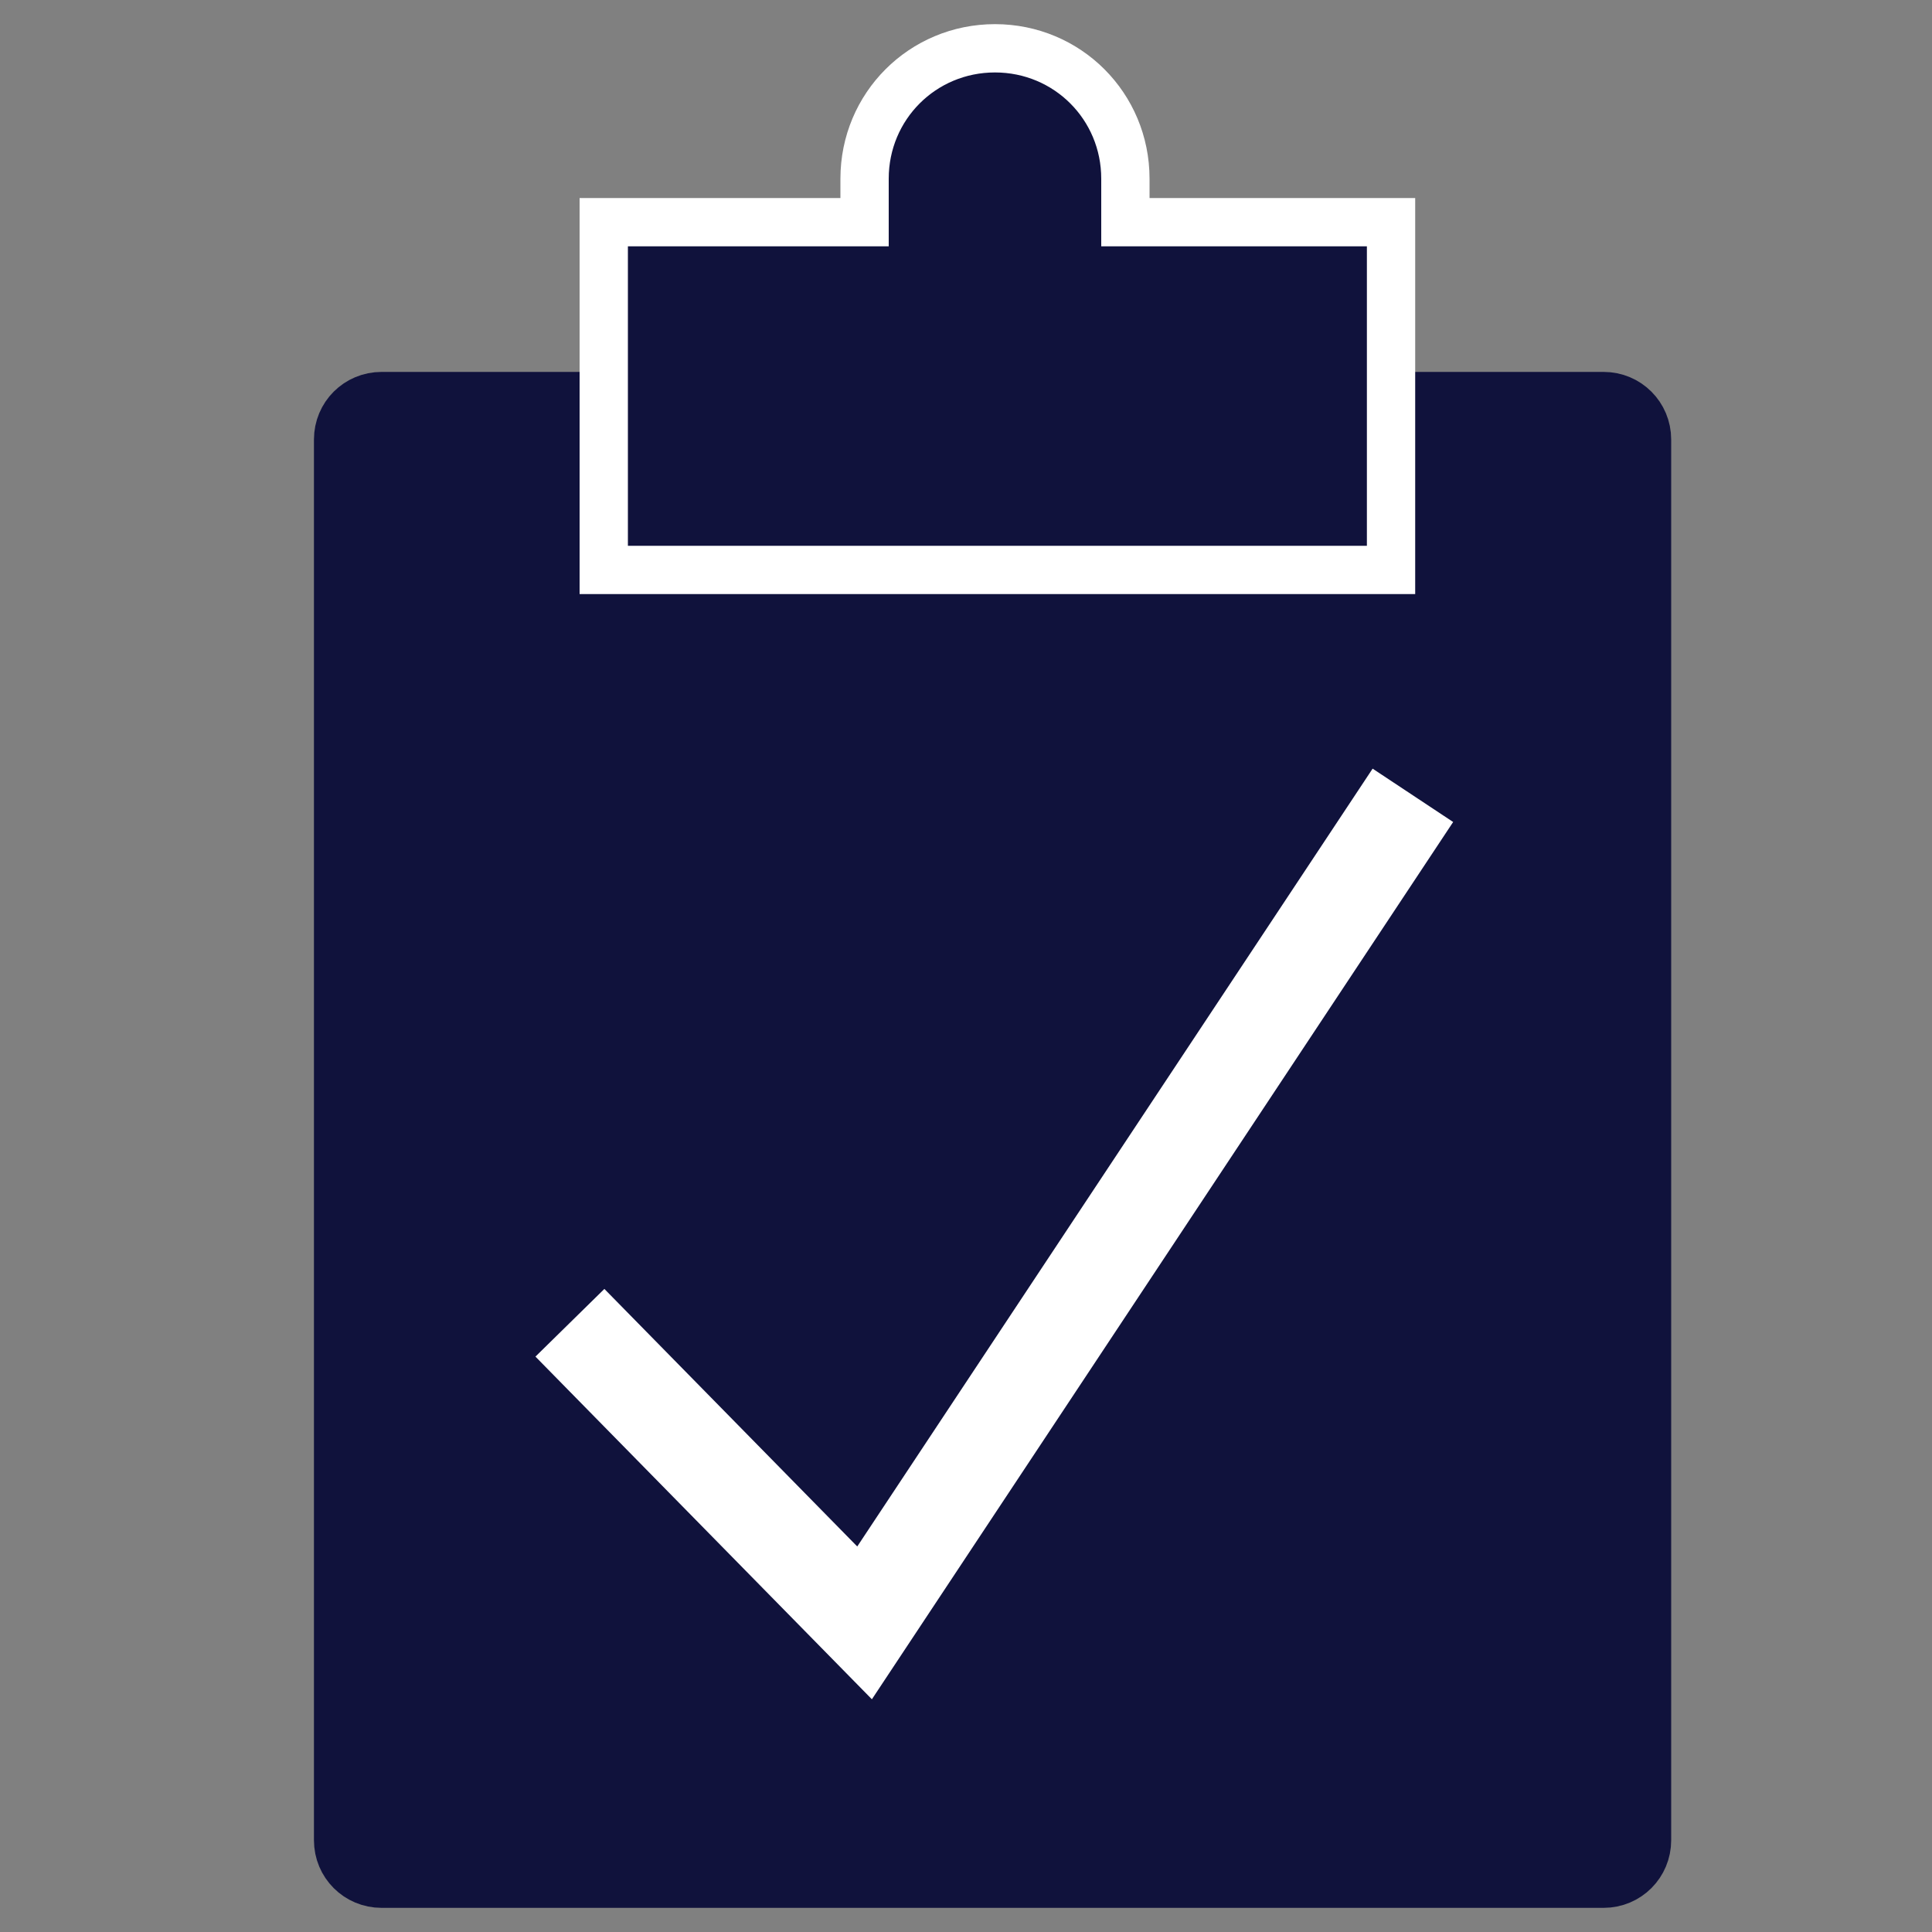 <?xml version="1.0" encoding="utf-8"?>
<!-- Generator: Adobe Illustrator 26.0.3, SVG Export Plug-In . SVG Version: 6.00 Build 0)  -->
<svg version="1.1" id="Layer_1" xmlns="http://www.w3.org/2000/svg" xmlns:xlink="http://www.w3.org/1999/xlink" x="0px" y="0px"
	 viewBox="0 0 40 40" style="enable-background:new 0 0 40 40;" xml:space="preserve">
<rect x="0" y="0" width="40" height="40" fill="#808080" stroke="none"/>
<style type="text/css">
	.st0{fill:none;stroke:#10123C;stroke-linecap:square;stroke-miterlimit:10;}
	.st1{fill:none;stroke:#466FB6;stroke-linecap:square;stroke-miterlimit:10;}
	.st2{fill:none;stroke:#FFFFFF;stroke-linecap:square;stroke-miterlimit:10;}
	.st3{fill:#10123C;stroke:#10123C;stroke-linecap:square;stroke-miterlimit:10;}
	.st4{fill:#10123C;stroke:#FFFFFF;stroke-linecap:square;stroke-miterlimit:10;}
	.st5{fill:none;stroke:#FFFFFF;stroke-width:2;stroke-linecap:square;stroke-miterlimit:10;}
	.st6{fill:#466FB6;stroke:#466FB6;stroke-linecap:square;stroke-miterlimit:10;}
	.st7{fill:#466FB6;stroke:#FFFFFF;stroke-linecap:square;stroke-miterlimit:10;}
	.st8{fill:#FFFFFF;stroke:#FFFFFF;stroke-linecap:square;stroke-miterlimit:10;}
</style>
<path class="st3" d="M28.7,8.2h4.5c0.5,0,0.9,0.4,0.9,0.9v29c0,0.5-0.4,0.9-0.9,0.9H7.9C7.4,39,7,38.6,7,38.1v-29
	c0-0.5,0.4-0.9,0.9-0.9h4.5H28.7z"/>
<path class="st4" d="M23.3,4.6V3.7c0-1.5-1.2-2.7-2.7-2.7h0c-1.5,0-2.7,1.2-2.7,2.7v0.9h-5.4v7.2h16.3V4.6H23.3z"/>
<polyline class="st5" points="28.7,17.3 17.9,33.6 12.5,28.1 "/>
</svg>
